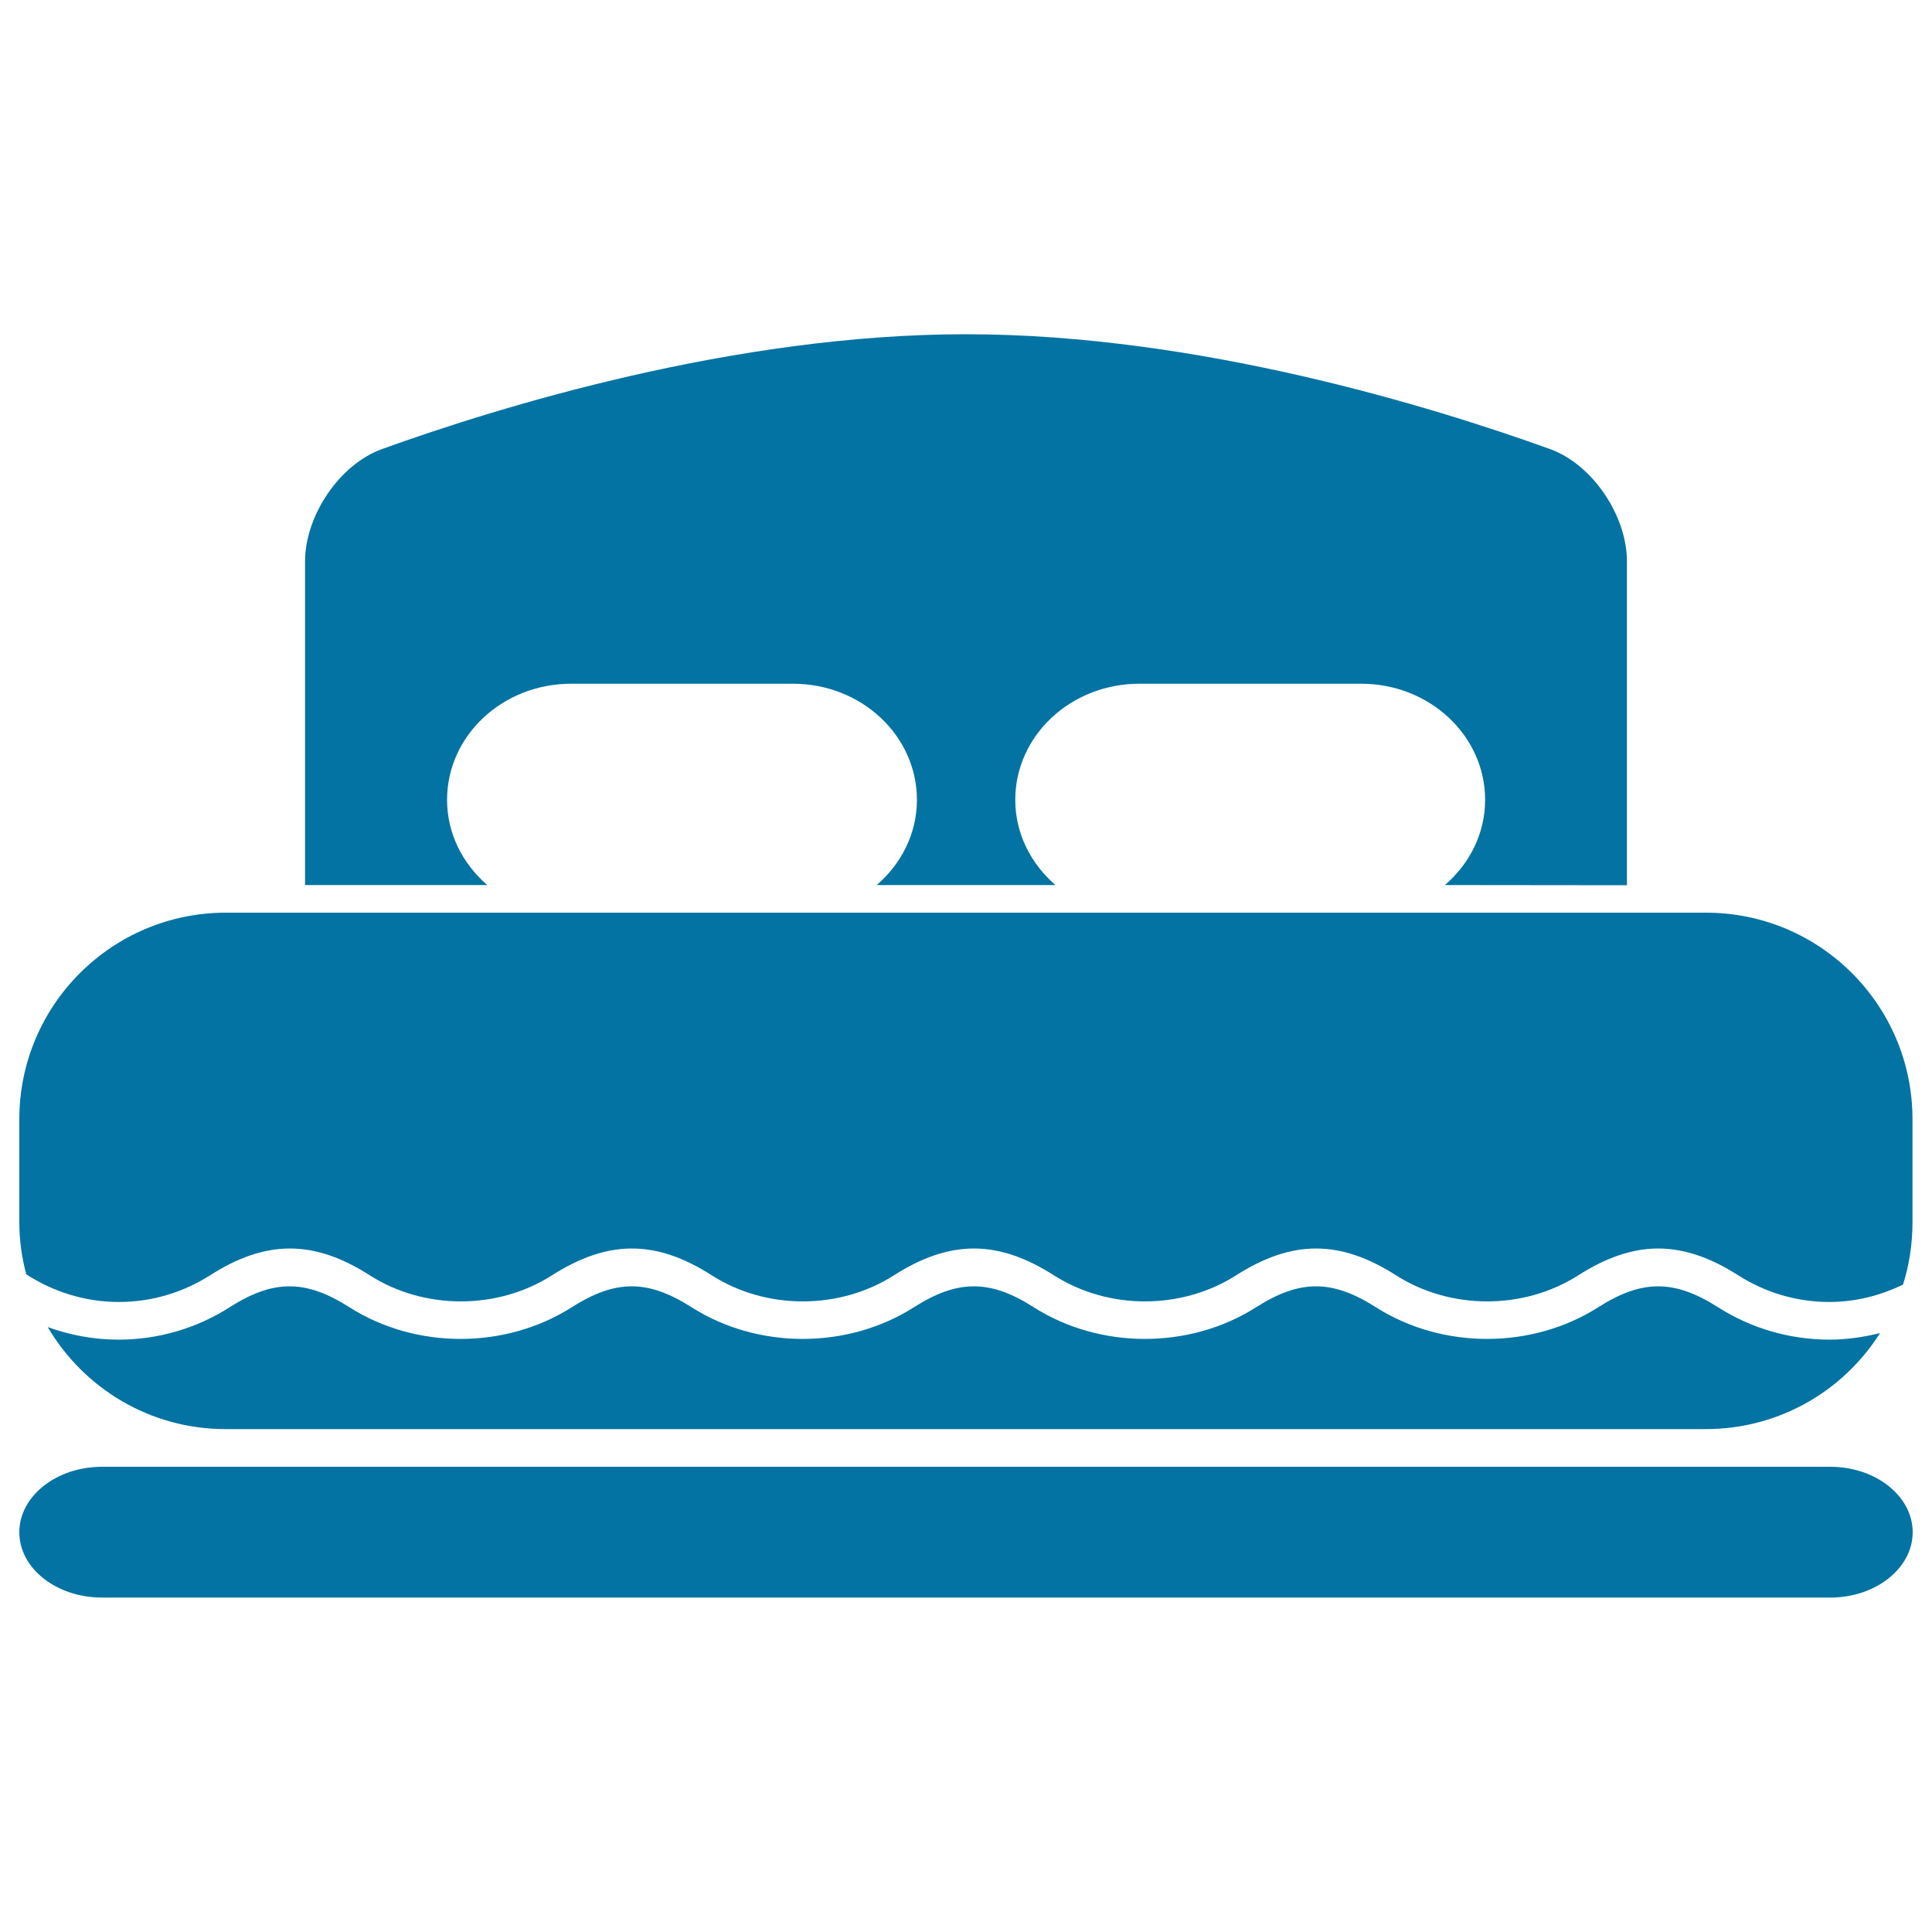 <svg xmlns="http://www.w3.org/2000/svg" viewBox="0 0 1000 1000" style="fill:#0273a2">
<title>Bed For A Couple SVG icon</title>
<g><g><path d="M52.8,826.9h894.5c23.6,0,42.7-15.2,42.7-33.8c0-18.7-19.1-33.9-42.7-33.9H52.8c-23.6,0-42.8,15.2-42.8,33.9C10,811.8,29.2,826.9,52.8,826.9z"/><path d="M842.1,458.2V290.6c0-23.6-17.7-50.2-39.9-58.2c-60.8-21.9-182.4-59.4-302.2-59.4c-119.8,0-241.4,37.5-302.2,59.4c-22.2,8-39.9,34.6-39.9,58.2v167.5h94.3c-12.7-11-20.8-26.6-20.8-44.1c0-33.2,28.7-60.1,64.2-60.1h114.9c35.4,0,64.1,26.9,64.1,60.1c0,17.5-8.1,33.1-20.8,44.1h92.5c-12.7-11-20.8-26.6-20.8-44.1c0-33.2,28.7-60.1,64.2-60.1h114.9c35.4,0,64.1,26.9,64.1,60.1c0,17.5-8.1,33.1-20.8,44.1L842.1,458.2L842.1,458.2z"/><path d="M10,579.3v53.4c0,9.3,1.3,18.3,3.6,26.9c13.8,8.9,30.2,14.3,47.9,14.3c16.8,0,33.1-4.8,47.2-13.8c29-18.5,53.8-18.5,82.7,0c28.2,18,66.1,18,94.3,0c29-18.5,53.8-18.5,82.7,0c28.2,18,66.1,18,94.3,0c29-18.5,53.8-18.5,82.8,0c28.2,18,66.1,18,94.3,0c29-18.5,53.8-18.5,82.8,0c28.2,18,66.1,18,94.3,0c29-18.5,53.8-18.5,82.8,0c14.1,9,30.4,13.8,47.1,13.8c13.8,0,26.6-3.4,38.2-9c3.2-10.1,4.9-21,4.9-32.2v-53.4c0-59-47.8-106.9-106.9-106.9H116.9C57.9,472.4,10,520.3,10,579.3z"/><path d="M889.2,676.6c-22.6-14.4-39.3-14.4-61.9,0c-34.4,21.9-80.8,21.9-115.2,0c-22.6-14.4-39.3-14.4-61.9,0c-34.4,21.9-80.8,21.9-115.2,0c-22.5-14.4-39.3-14.4-61.9,0c-34.4,21.9-80.8,21.9-115.2,0c-22.6-14.4-39.3-14.4-61.9,0c-34.4,21.9-80.8,21.9-115.2,0c-22.6-14.4-39.3-14.4-61.9,0c-17.2,11-37.1,16.8-57.6,16.8c-12.9,0-25.2-2.4-36.6-6.5c18.6,31.6,52.8,52.8,92.1,52.8h766.1c38,0,71.3-19.8,90.2-49.7c-8.5,2.1-17.3,3.4-26.5,3.4C926.3,693.3,906.4,687.6,889.2,676.6z"/></g></g>
</svg>